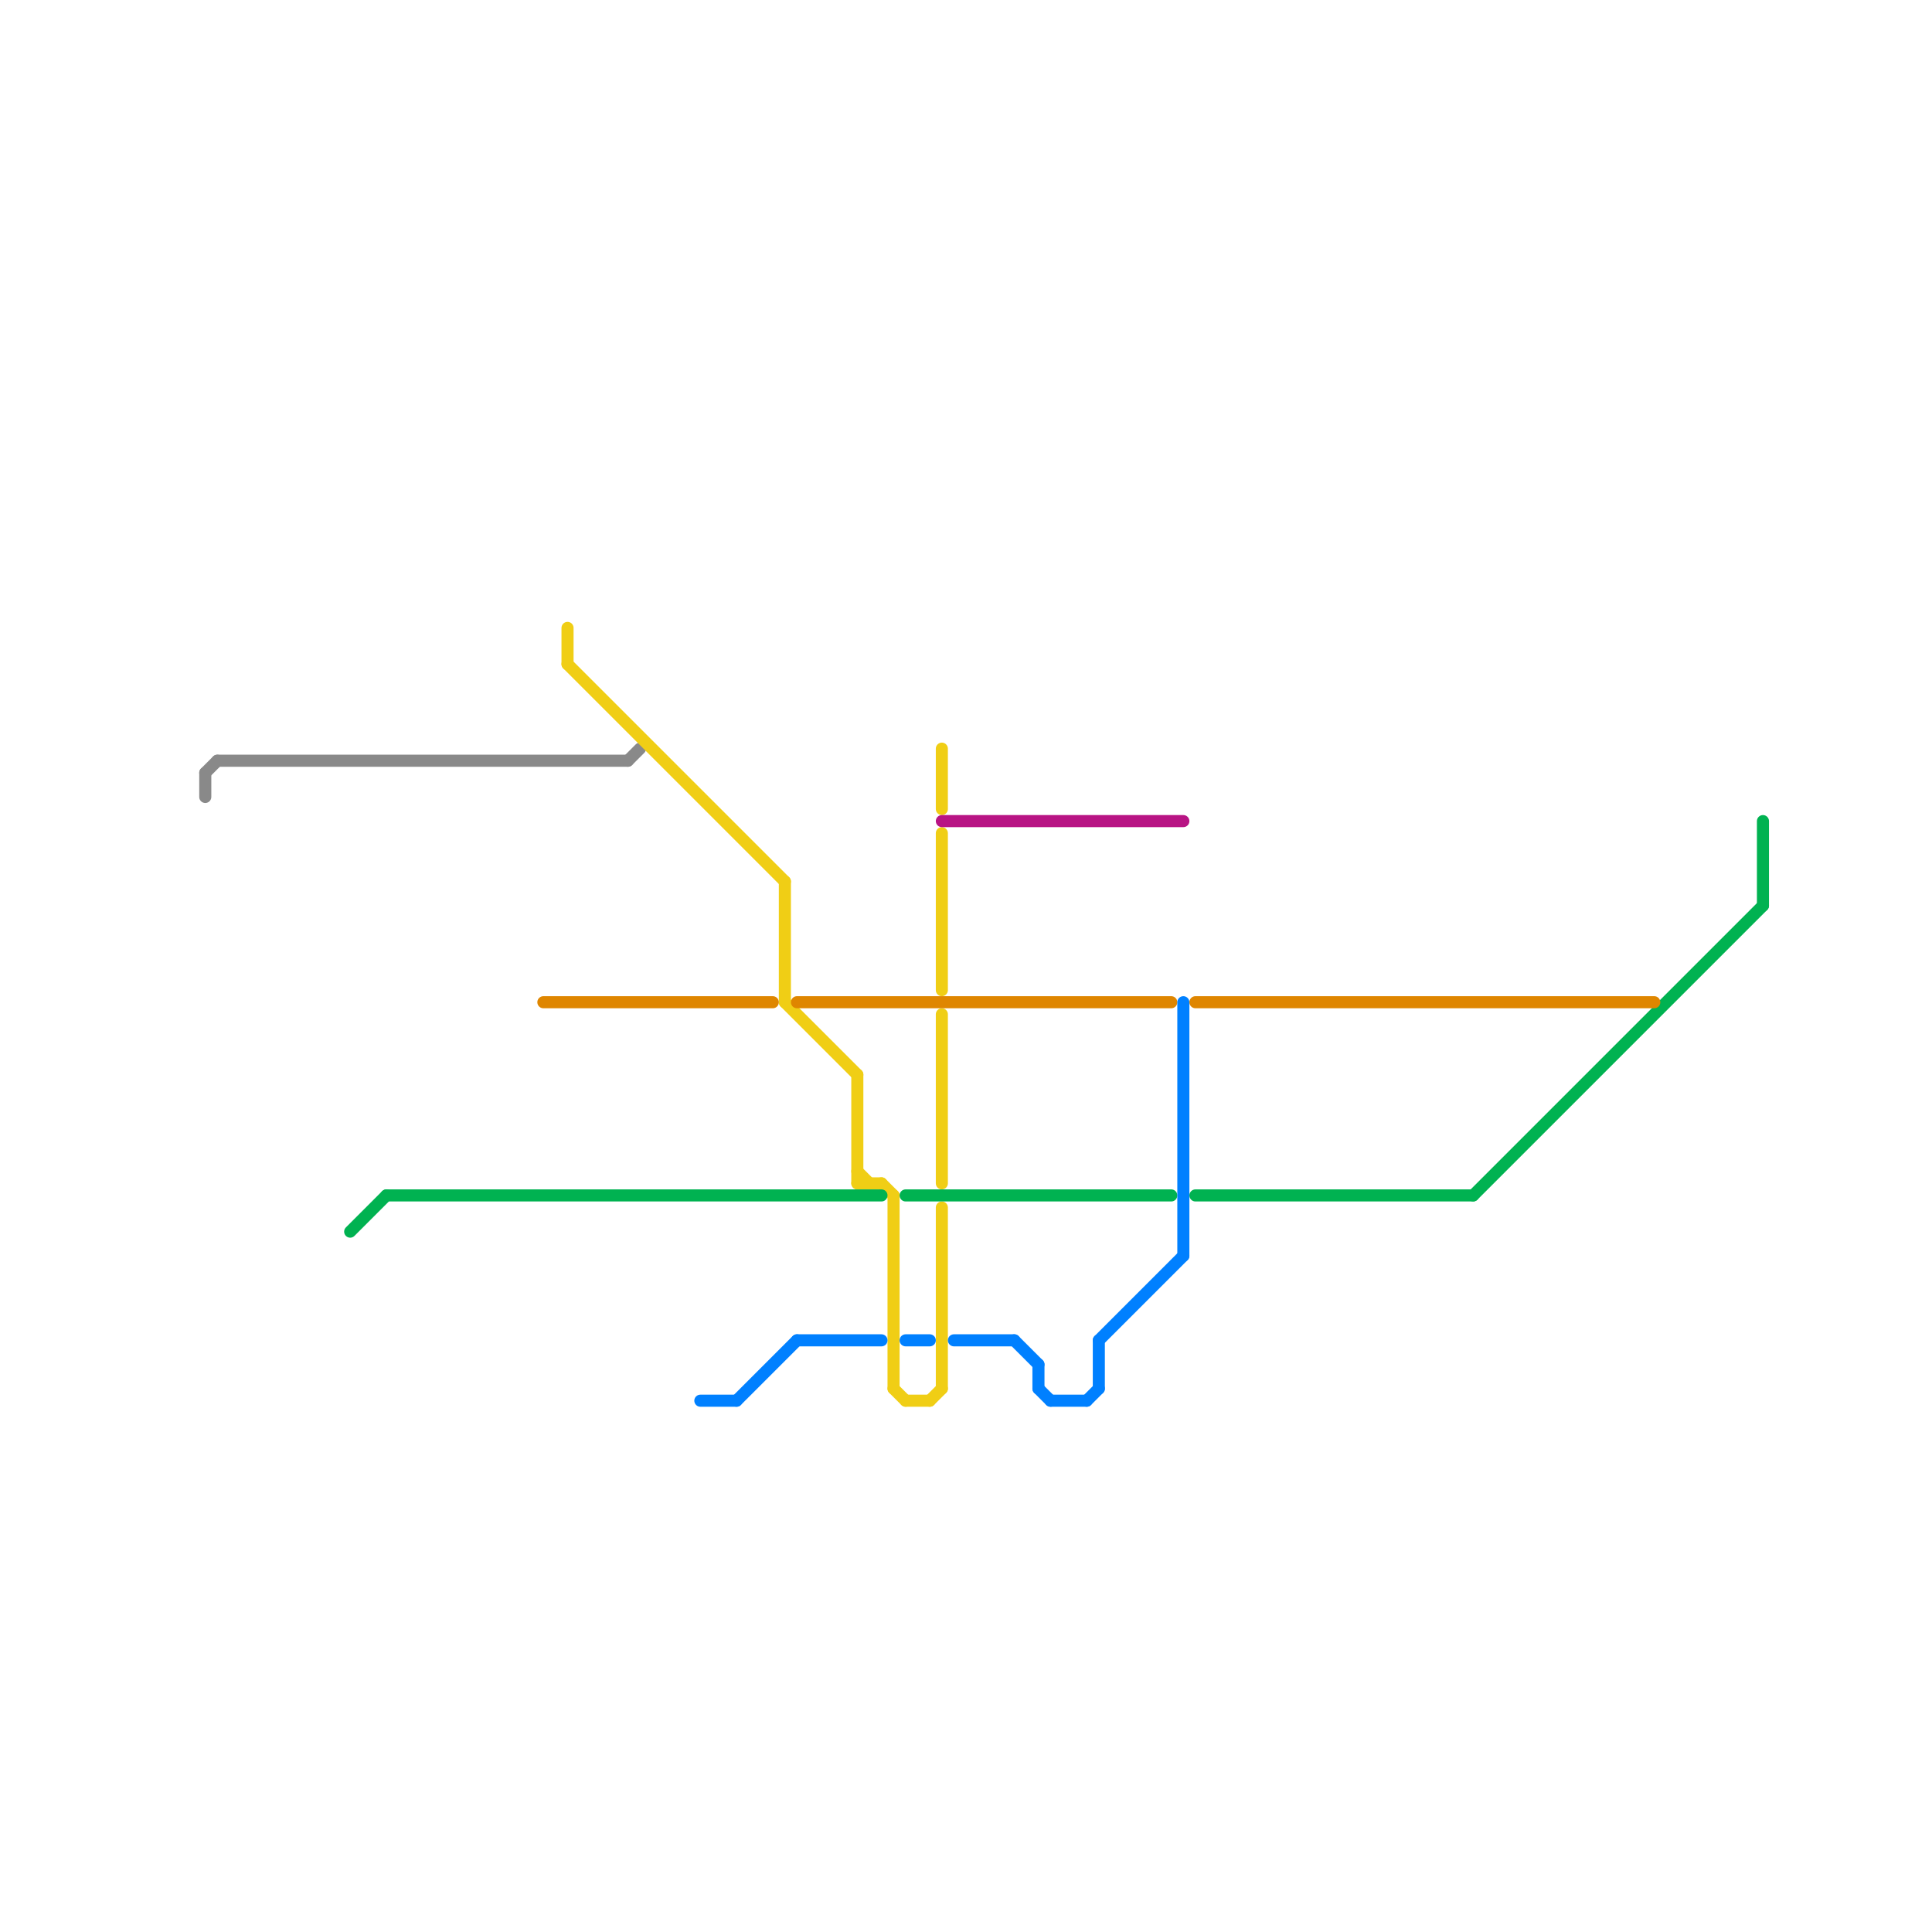 
<svg version="1.1" xmlns="http://www.w3.org/2000/svg" viewBox="0 0 160 160">
<style>text { font: 1px Helvetica; font-weight: 600; white-space: pre; dominant-baseline: central; } line { stroke-width: 1; fill: none; stroke-linecap: round; stroke-linejoin: round; } .c0 { stroke: #898989 } .c1 { stroke: #f0ce15 } .c2 { stroke: #00b251 } .c3 { stroke: #b81484 } .c4 { stroke: #df8600 } .c5 { stroke: #0080ff } .w1 { stroke-width: 1; }</style><defs><g id="ct-xf"><circle r="0.5" fill="#fff" stroke="#000" stroke-width="0.2"/></g><g id="ct"><circle r="0.5" fill="#fff" stroke="#000" stroke-width="0.1"/></g><g id="wm-xf"><circle r="1.2" fill="#000"/><circle r="0.9" fill="#fff"/><circle r="0.6" fill="#000"/><circle r="0.3" fill="#fff"/></g><g id="wm"><circle r="0.6" fill="#000"/><circle r="0.3" fill="#fff"/></g></defs><line class="c0 " x1="17" y1="64" x2="18" y2="63"/><line class="c0 " x1="17" y1="64" x2="17" y2="66"/><line class="c0 " x1="18" y1="63" x2="52" y2="63"/><line class="c0 " x1="52" y1="63" x2="53" y2="62"/><line class="c1 " x1="73" y1="98" x2="74" y2="99"/><line class="c1 " x1="71" y1="98" x2="73" y2="98"/><line class="c1 " x1="77" y1="116" x2="78" y2="115"/><line class="c1 " x1="47" y1="55" x2="65" y2="73"/><line class="c1 " x1="65" y1="73" x2="65" y2="83"/><line class="c1 " x1="78" y1="100" x2="78" y2="115"/><line class="c1 " x1="47" y1="52" x2="47" y2="55"/><line class="c1 " x1="65" y1="83" x2="71" y2="89"/><line class="c1 " x1="78" y1="84" x2="78" y2="98"/><line class="c1 " x1="78" y1="69" x2="78" y2="82"/><line class="c1 " x1="75" y1="116" x2="77" y2="116"/><line class="c1 " x1="74" y1="99" x2="74" y2="115"/><line class="c1 " x1="74" y1="115" x2="75" y2="116"/><line class="c1 " x1="71" y1="89" x2="71" y2="98"/><line class="c1 " x1="78" y1="62" x2="78" y2="67"/><line class="c1 " x1="71" y1="97" x2="72" y2="98"/><line class="c2 " x1="99" y1="99" x2="122" y2="99"/><line class="c2 " x1="146" y1="68" x2="146" y2="75"/><line class="c2 " x1="32" y1="99" x2="73" y2="99"/><line class="c2 " x1="75" y1="99" x2="97" y2="99"/><line class="c2 " x1="122" y1="99" x2="146" y2="75"/><line class="c2 " x1="29" y1="102" x2="32" y2="99"/><line class="c3 " x1="78" y1="68" x2="98" y2="68"/><line class="c4 " x1="66" y1="83" x2="97" y2="83"/><line class="c4 " x1="45" y1="83" x2="64" y2="83"/><line class="c4 " x1="99" y1="83" x2="137" y2="83"/><line class="c5 " x1="84" y1="111" x2="86" y2="113"/><line class="c5 " x1="90" y1="116" x2="91" y2="115"/><line class="c5 " x1="91" y1="111" x2="98" y2="104"/><line class="c5 " x1="86" y1="115" x2="87" y2="116"/><line class="c5 " x1="79" y1="111" x2="84" y2="111"/><line class="c5 " x1="87" y1="116" x2="90" y2="116"/><line class="c5 " x1="58" y1="116" x2="61" y2="116"/><line class="c5 " x1="86" y1="113" x2="86" y2="115"/><line class="c5 " x1="75" y1="111" x2="77" y2="111"/><line class="c5 " x1="91" y1="111" x2="91" y2="115"/><line class="c5 " x1="61" y1="116" x2="66" y2="111"/><line class="c5 " x1="66" y1="111" x2="73" y2="111"/><line class="c5 " x1="98" y1="83" x2="98" y2="104"/>
</svg>
